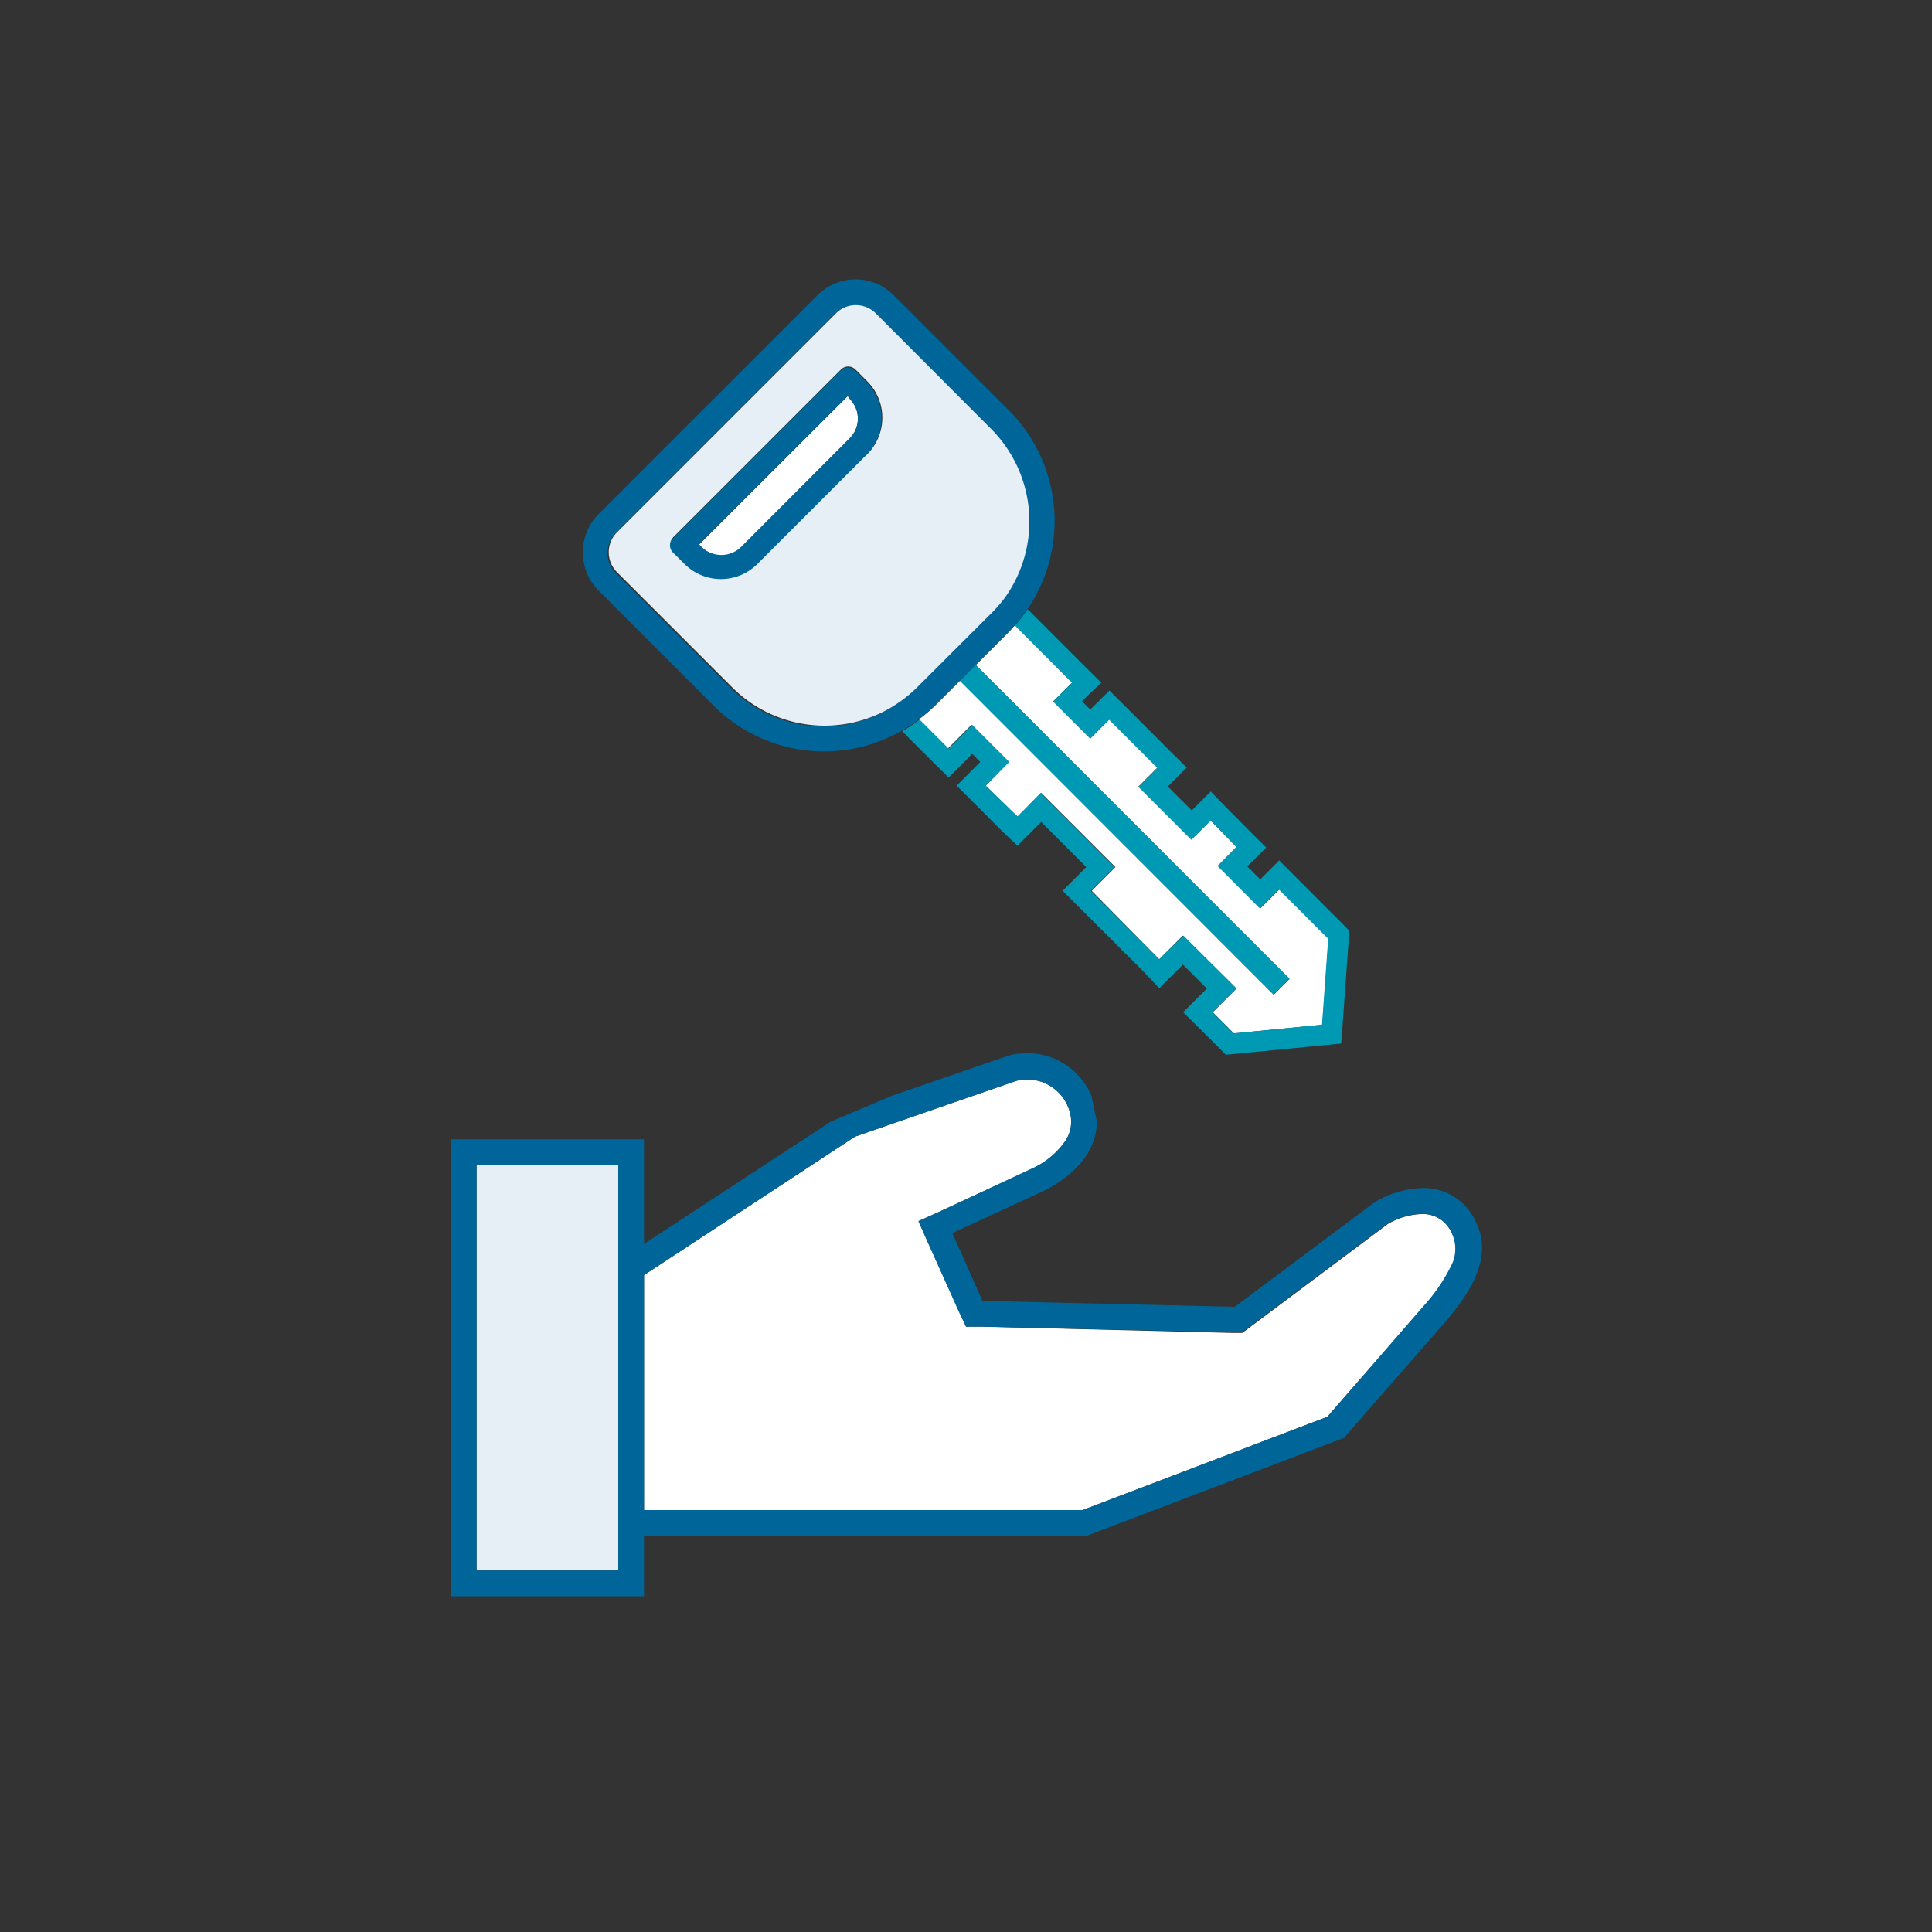 <svg xmlns="http://www.w3.org/2000/svg" viewBox="0 0 150 150"><rect x="0" y="0" width="150" height="150" fill="#333333" stroke="none"/><defs><style>.cls-1{fill:none;}.cls-2{fill:#fff;}.cls-3{fill:#e5eff5;}.cls-4{fill:#069;}.cls-5{fill:#0099b3;}</style></defs><path id="長方形_703" class="cls-1" d="M35 48.31h80v80h-80z"/><path class="cls-2" d="M110.56 101.41a13.16 13.16 0 0 0 2.12-3.09 2.82 2.82 0 0 0 0-2.68 2.44 2.44 0 0 0-2.29-1.38 5.63 5.63 0 0 0-2.62.76l-10.77 8.06-.55.41h-.69l-19.52-.49h-1.24l-.51-1.16-2.38-5.24-.8-1.8 1.79-.8 7.17-3.32a6.34 6.34 0 0 0 2.43-2.08 2.65 2.65 0 0 0 .36-2.26 3.42 3.42 0 0 0-3.3-2.53 3.31 3.31 0 0 0-.83.1l-12.55 4.34-16.38 10.75v18.24h34.05l19-7.24z"/><rect class="cls-3" x="35" y="123.93" width="15"/><path class="cls-3" d="M37 90.45h11v31.48h-11z"/><rect class="cls-3" x="35" y="88.45" width="15"/><path class="cls-4" d="M48 121.93h-11v-31.48h11zm16.49-34.84l-14.49 9.49v-8.13h-15v35.48h15v-4.71h34.42l20-7.61v-.06l7.74-8.85c1.69-2 4-5 2.31-8.06a4.4 4.4 0 0 0-4-2.4 7.64 7.64 0 0 0-3.71 1.08l-10.89 8.14-19.59-.46-2.34-5.26 7.22-3.34c2.3-1.2 4-3 4-5.35l-.43-2a5.41 5.41 0 0 0-5-3.28 5.68 5.68 0 0 0-1.41.18l-9 3.1zm38.57 22.91l-19 7.24h-34.06v-18.24l16.38-10.75 3.33-1.16 5.79-2 3.43-1.18a3.31 3.31 0 0 1 .83-.1 3.42 3.42 0 0 1 2.66 1.28 3.3 3.3 0 0 1 .64 1.25 2.87 2.87 0 0 1 .1.75 2.69 2.69 0 0 1-.46 1.51 6.34 6.34 0 0 1-2.43 2.05l-7.17 3.35-1.79.83.8 1.8 2.35 5.25.54 1.12h1.27l19.47.44h.69l.55-.41 10.76-8.03a5.63 5.63 0 0 1 2.62-.76 2.44 2.44 0 0 1 2.29 1.38 2.82 2.82 0 0 1 0 2.68 13.16 13.16 0 0 1-2.12 3.09z"/><path class="cls-2" d="M75.76 51.63l24.36 24.37-1.23 1.23-24.36-24.38-2 2a12.59 12.59 0 0 1-1.19 1l2.26 2.26 1.83-1.84 2.88 2.88-1.78 1.85 2.47 2.4 1.84-1.84 5.76 5.76-1.84 1.84 5.24 5.32 1.84-1.84 4.16 4.11-1.84 1.84 1.64 1.64 6.87-.67.48-6.68-3.82-3.82-1.48 1.47-3.29-3.3 1.44-1.47-2-2.05-1.5 1.47-4.11-4.11 1.47-1.47-3.74-3.74-1.47 1.47-2.88-2.88 1.47-1.45-4.44-4.46-.47.52z"/><path class="cls-5" d="M104.27 71.76l-3.83-3.83-1.12-1.13-1.13 1.13-.35.34-1-1 .34-.34 1.13-1.13-1.13-1.12-2.08-2.1-1.1-1.13-1.13 1.13-.34.34-1.86-1.85.34-.35 1.13-1.12-1.14-1.13-3.73-3.73-1.13-1.13-1.14 1.13-.35.34-.65-.63.34-.34 1.16-1.11-1.13-1.12-4.58-4.58c-.15.22-.31.43-.48.65s-.33.41-.51.61l4.44 4.44-1.47 1.47 2.88 2.88 1.47-1.47 3.74 3.74-1.47 1.47 4.11 4.11 1.5-1.49 2 2.05-1.47 1.47 3.29 3.3 1.48-1.47 3.82 3.82-.48 6.68-6.87.67-1.64-1.64 1.87-1.84-4.12-4.11-1.88 1.84-5.31-5.32 1.84-1.84-5.73-5.76-1.8 1.84-2.47-2.4 1.83-1.84-2.88-2.88-1.83 1.84-2.26-2.26a7.12 7.12 0 0 1-.64.48c-.23.16-.47.29-.71.43l2.48 2.48 1.13 1.12 1.12-1.12.71-.72.63.63-.71.71-1.13 1.13 1.13 1.12 2.43 2.44 1.17 1.1 1.13-1.13.71-.71 3.5 3.5-.71.71-1.13 1.13 1.13 1.13 5.32 5.31 1.05 1.13 1.13-1.13.71-.71 1.86 1.86-.71.71-1.13 1.13 1.14 1.13 1.65 1.64.53.53.75-.07 6.87-.67 1.33-.13.1-1.33.48-6.68.06-.73zM74.521 52.846l1.223-1.223 24.356 24.356-1.223 1.223z"/><path class="cls-4" d="M78.33 31.86l-8.94-8.94a4.18 4.18 0 0 0-5.92 0l-17 17a4.21 4.21 0 0 0 0 5.93l8.94 8.94a12.13 12.13 0 0 0 14.59 1.95c.24-.14.48-.27.71-.43a7.12 7.12 0 0 0 .64-.48 12.59 12.59 0 0 0 1.19-1l2-2 1.23-1.22 2.57-2.57.47-.52s.35-.4.51-.61.33-.43.48-.65a12.17 12.17 0 0 0-1.47-15.4zm0 14c-.14.23-.29.45-.45.67a10.44 10.44 0 0 1-1 1.14l-5.76 5.75a10.09 10.09 0 0 1-1.87 1.47c-.23.15-.47.28-.72.41a10.15 10.15 0 0 1-11.78-1.88l-8.94-8.94a2.19 2.19 0 0 1 0-3.09l17-17a2.18 2.18 0 0 1 1.55-.64 2.21 2.21 0 0 1 1.55.64l8.94 8.94a10.17 10.17 0 0 1 1.49 12.5z"/><path class="cls-2" d="M65.82 30.75l-11.55 11.54.2.2a2.19 2.19 0 0 0 3.09 0l8.44-8.49a2.16 2.16 0 0 0 0-3z"/><path class="cls-3" d="M76.92 33.27l-8.92-8.94a2.21 2.21 0 0 0-1.55-.64 2.18 2.18 0 0 0-1.55.64l-17 17a2.19 2.19 0 0 0 0 3.09l8.94 8.94a10.15 10.15 0 0 0 11.78 1.88c.25-.13.49-.26.72-.41a10.09 10.09 0 0 0 1.87-1.47l5.76-5.75a10.44 10.44 0 0 0 1-1.14c.16-.22.31-.44.45-.67a10.17 10.17 0 0 0-1.5-12.53zm-9.64 2l-8.45 8.45a4 4 0 0 1-5.63 0l-.91-.9a.8.8 0 0 1 0-1.13l13-13a.8.8 0 0 1 1.13 0l.9.9a4 4 0 0 1-.04 5.72z"/><path class="cls-4" d="M67.28 29.67l-.9-.9a.8.8 0 0 0-1.13 0l-13 13a.8.8 0 0 0 0 1.13l.91.9a4 4 0 0 0 5.63 0l8.45-8.45a4 4 0 0 0 .04-5.68zm-1.28 4.33l-8.45 8.45a2.19 2.19 0 0 1-3.09 0l-.2-.2 11.56-11.5.18.25a2.16 2.16 0 0 1 0 3z"/></svg>
